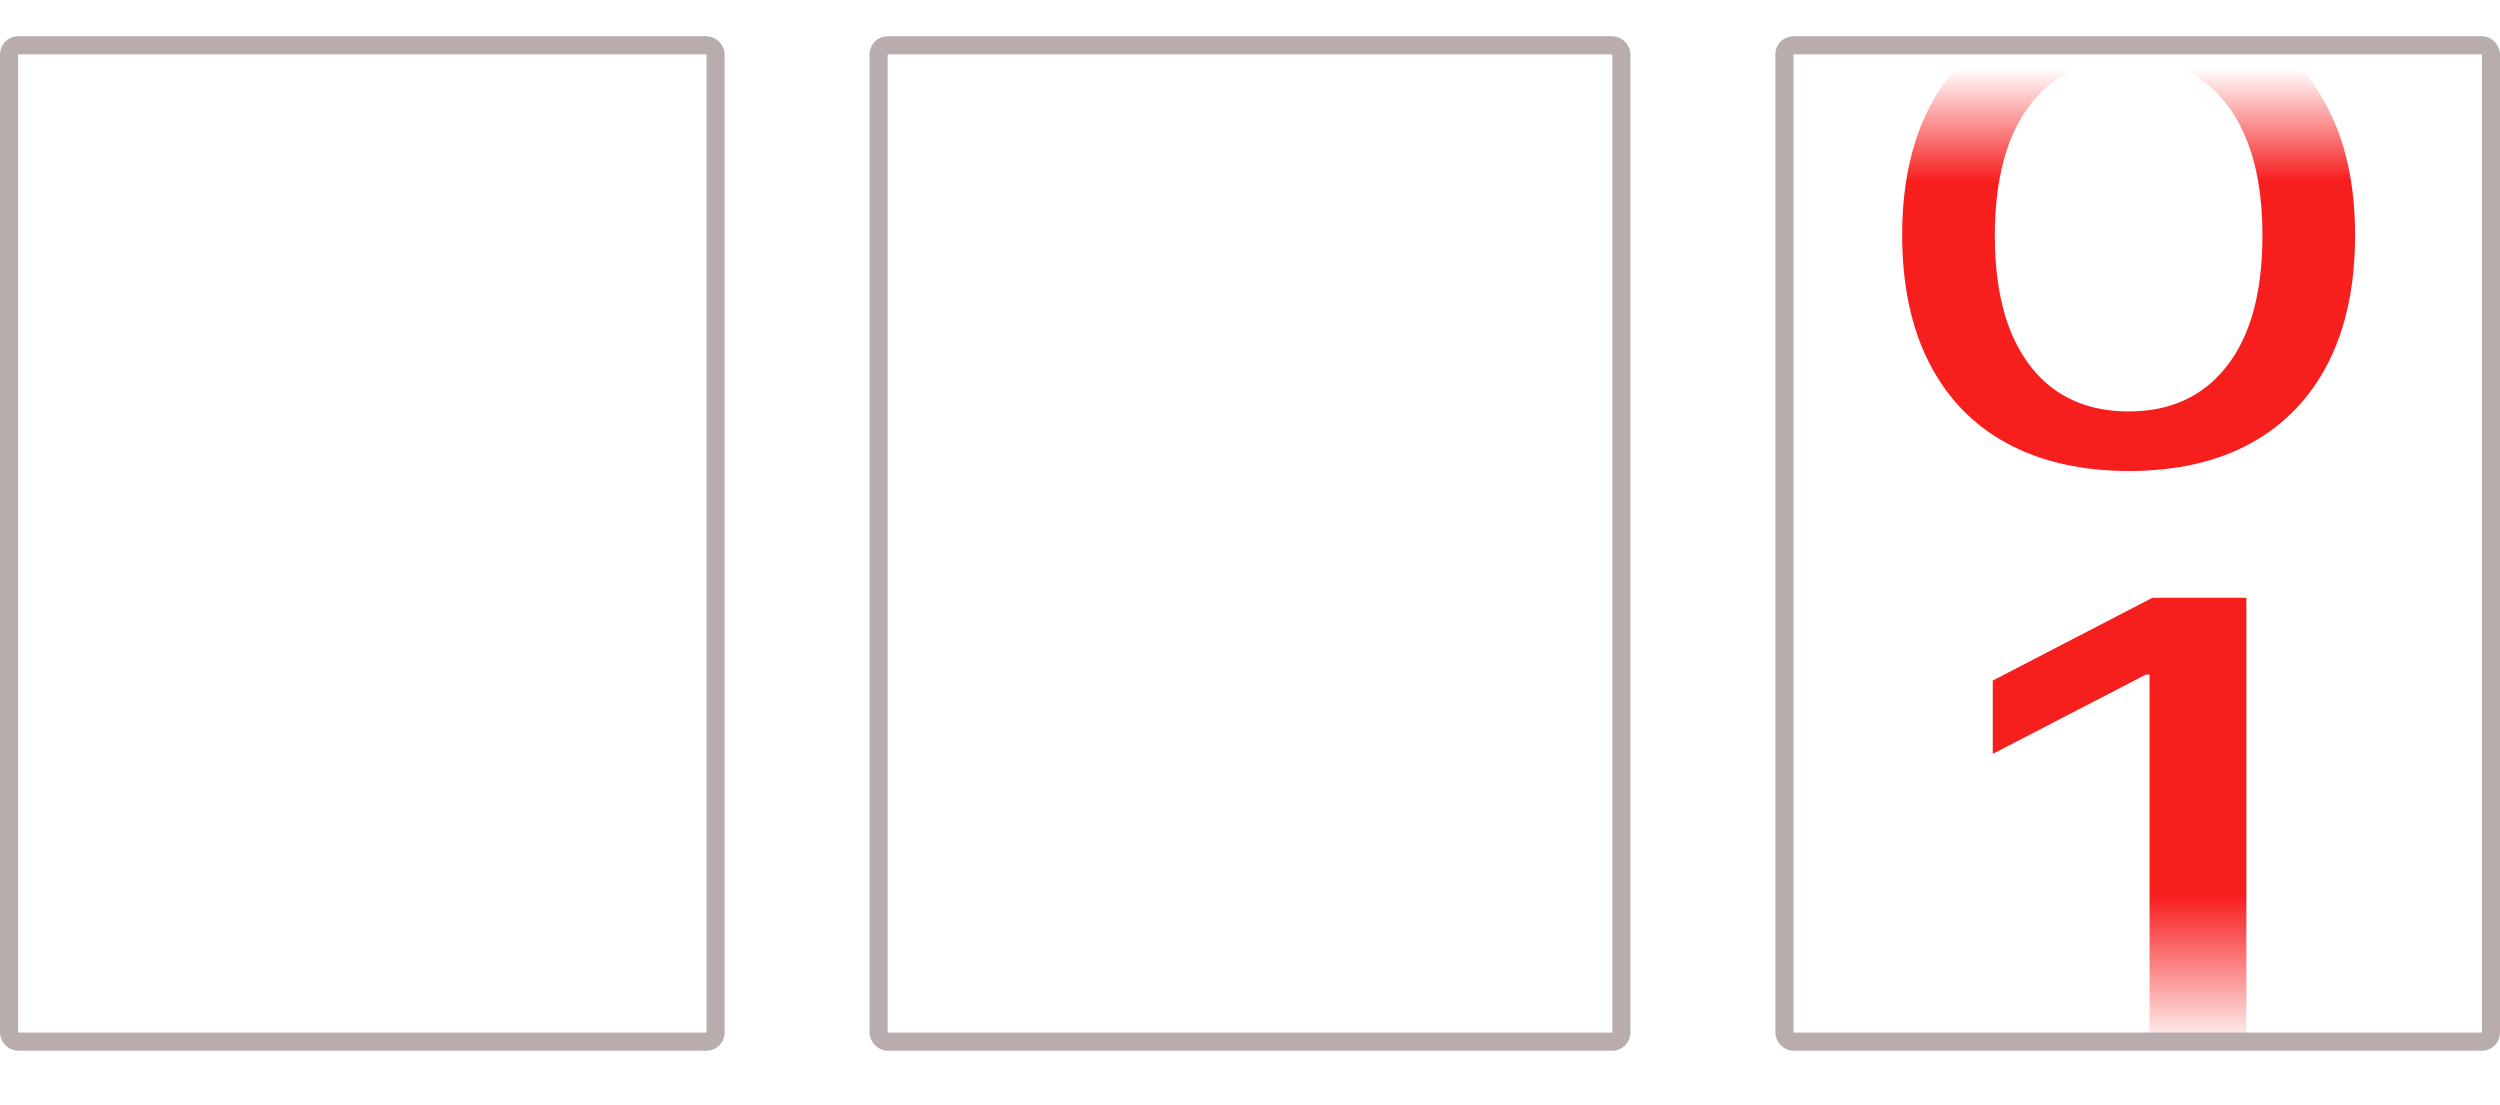 <?xml version="1.0" encoding="UTF-8"?> <svg xmlns="http://www.w3.org/2000/svg" width="138" height="61" viewBox="0 0 138 61" fill="none"> <path d="M117.508 26C114.877 25.992 112.628 25.478 110.763 24.46C108.897 23.441 107.471 21.958 106.482 20.011C105.494 18.064 105 15.719 105 12.975C105 10.24 105.494 7.903 106.482 5.964C107.482 4.025 108.914 2.547 110.779 1.528C112.656 0.509 114.899 0 117.508 0C120.118 0 122.355 0.513 124.221 1.54C126.086 2.559 127.513 4.038 128.501 5.976C129.5 7.907 130 10.24 130 12.975C130 15.727 129.506 18.077 128.518 20.024C127.529 21.962 126.103 23.445 124.237 24.472C122.372 25.491 120.129 26 117.508 26ZM117.508 22.71C119.818 22.71 121.622 21.876 122.921 20.209C124.232 18.541 124.887 16.13 124.887 12.975C124.887 10.881 124.587 9.11 123.987 7.664C123.399 6.21 122.549 5.11 121.439 4.362C120.34 3.606 119.03 3.228 117.508 3.228C115.21 3.228 113.406 4.066 112.095 5.742C110.785 7.418 110.124 9.829 110.113 12.975C110.113 15.078 110.408 16.857 110.996 18.311C111.596 19.757 112.445 20.853 113.544 21.601C114.644 22.34 115.965 22.71 117.508 22.71Z" fill="url(#paint0_linear_33_18)"></path> <path d="M124 33V61H118.655V37.238H118.448L110 41.613V37.566L118.81 33H124Z" fill="url(#paint1_linear_33_18)"></path> <rect x="0.5" y="2.5" width="39" height="55" rx="0.5" stroke="#B9ACAC"></rect> <rect x="48.5" y="2.5" width="41" height="55" rx="0.5" stroke="#B9ACAC"></rect> <rect x="98.5" y="2.5" width="39" height="55" rx="0.5" stroke="#B9ACAC"></rect> <defs> <linearGradient id="paint0_linear_33_18" x1="117.5" y1="0" x2="117.5" y2="26" gradientUnits="userSpaceOnUse"> <stop offset="0.146" stop-color="#F71E1E" stop-opacity="0"></stop> <stop offset="0.385" stop-color="#F71E1E"></stop> <stop offset="1" stop-color="#F71E1E"></stop> </linearGradient> <linearGradient id="paint1_linear_33_18" x1="117" y1="33" x2="117" y2="61" gradientUnits="userSpaceOnUse"> <stop stop-color="#F71E1E"></stop> <stop offset="0.589" stop-color="#F71E1E"></stop> <stop offset="0.891" stop-color="#F71E1E" stop-opacity="0"></stop> </linearGradient> </defs> </svg> 